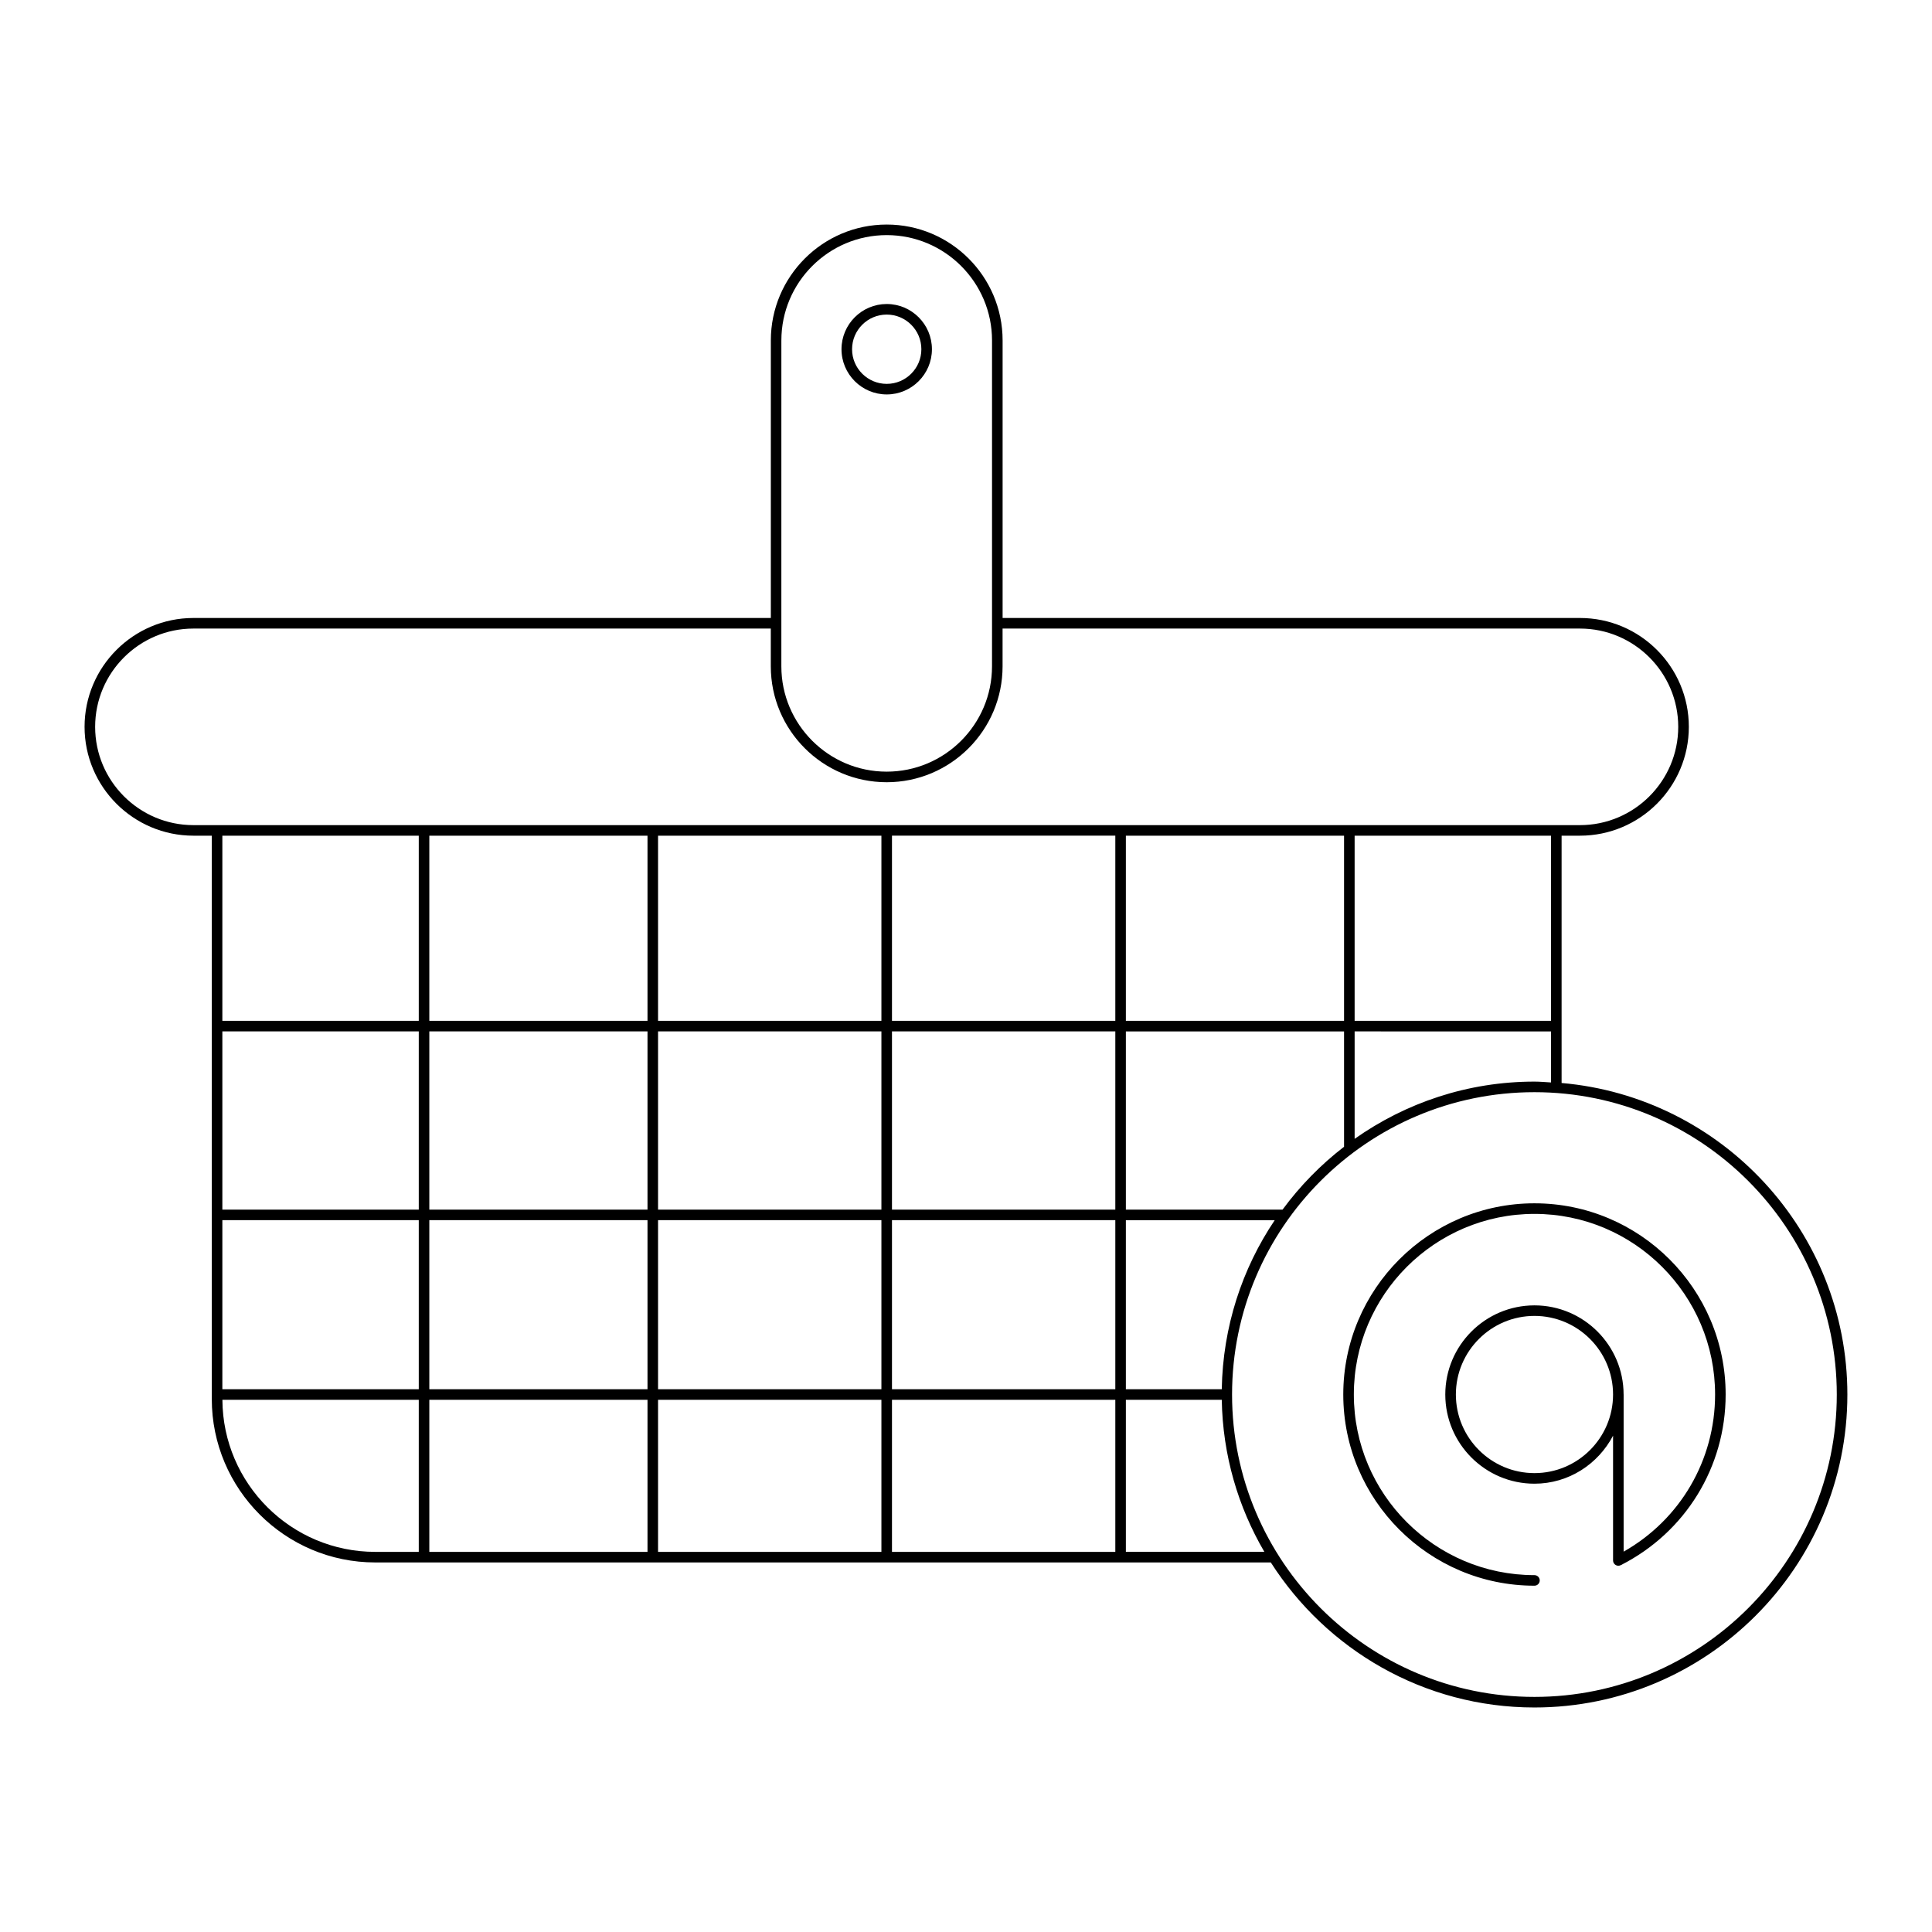<?xml version="1.0" encoding="UTF-8"?>
<!-- Uploaded to: ICON Repo, www.iconrepo.com, Generator: ICON Repo Mixer Tools -->
<svg fill="#000000" width="800px" height="800px" version="1.1" viewBox="144 144 512 512" xmlns="http://www.w3.org/2000/svg">
 <g>
  <path d="m378.99 248.53c6.606 0 11.98-5.375 11.98-11.98s-5.375-11.984-11.98-11.984-11.984 5.375-11.984 11.984c0.004 6.609 5.379 11.98 11.984 11.98zm0-21.164c5.062 0 9.18 4.121 9.18 9.184s-4.121 9.18-9.18 9.18c-5.066 0-9.184-4.121-9.184-9.18 0-5.062 4.121-9.184 9.184-9.184z"/>
  <path d="m557.84 431v-65.535h4.871c15.906 0 28.848-12.941 28.848-28.848s-12.941-28.844-28.848-28.844h-153.01v-73.555c0-16.938-13.777-30.711-30.711-30.711-16.938 0-30.711 13.777-30.711 30.711v73.555h-153.02c-15.906 0-28.848 12.941-28.848 28.844 0 15.906 12.941 28.848 28.848 28.848h4.867v149.29c0 23.879 19.43 43.309 43.309 43.309h237.34c14.742 23.07 40.516 38.438 69.867 38.438 45.73 0 82.93-37.199 82.93-82.93 0-43.301-33.367-78.898-75.734-82.566zm-206.77-196.78c0-15.391 12.52-27.914 27.914-27.914 15.391 0 27.914 12.52 27.914 27.914v74.945c0 0.004-0.004 0.004-0.004 0.008 0 0.004 0.004 0.004 0.004 0.008l-0.004 11.402c0 15.391-12.52 27.914-27.914 27.914-15.391 0-27.914-12.523-27.914-27.914zm-155.81 128.45c-14.363 0-26.047-11.684-26.047-26.047 0-14.359 11.684-26.047 26.047-26.047h153.01v10.008c0 16.938 13.777 30.715 30.711 30.715 16.938 0 30.711-13.777 30.711-30.715v-10.008h153.01c14.363 0 26.047 11.684 26.047 26.047 0 14.363-11.684 26.047-26.047 26.047zm307.73 51.863v-49.066h52.047v49.066zm52.047 2.801v13.527c-1.465-0.078-2.91-0.223-4.394-0.223-17.738 0-34.156 5.648-47.652 15.168v-28.473zm-112.67 47.23v-47.23h57.82v30.566c-6.188 4.766-11.664 10.371-16.297 16.66zm39.449 2.797c-8.652 12.848-13.754 28.25-14.035 44.809h-25.414v-44.809zm-39.449-52.828v-49.066h57.82v49.066zm-187.39 140.73h-11.539c-22.266 0-40.383-18.059-40.5-40.297h52.039zm0-43.094h-52.051v-44.809h52.051zm0-47.605h-52.051v-47.23h52.051zm0-50.031h-52.051v-49.066h52.051zm60.617 140.73h-57.82v-40.297h57.82zm0-43.094h-57.82v-44.809h57.82zm0-47.605h-57.82v-47.23h57.82zm0-50.031h-57.82v-49.066h57.82zm61.988 140.73h-59.191v-40.297h59.191zm0-43.094h-59.191v-44.809h59.191zm0-47.605h-59.191v-47.23h59.191zm0-50.031h-59.191v-49.066h59.191zm61.988 140.73h-59.188v-40.297h59.188zm0-43.094h-59.188v-44.809h59.188zm0-47.605h-59.188v-47.23h59.188zm0-50.031h-59.188v-49.066h59.188zm2.797 140.73v-40.297h25.414c0.246 14.68 4.336 28.41 11.289 40.297zm108.27 38.438c-44.184 0-80.129-35.945-80.129-80.129s35.945-80.129 80.129-80.129c44.184 0 80.129 35.945 80.129 80.129 0.004 44.18-35.945 80.129-80.129 80.129z"/>
  <path d="m550.65 462.89c-27.938 0-50.668 22.73-50.668 50.668s22.73 50.668 50.668 50.668c0.773 0 1.398-0.625 1.398-1.398 0-0.773-0.625-1.398-1.398-1.398-26.395 0-47.867-21.473-47.867-47.867 0-26.395 21.473-47.867 47.867-47.867 26.395 0 47.867 21.473 47.867 47.867 0 17.379-9.227 33.129-24.238 41.641v-41.641c0-0.008-0.008-0.012-0.008-0.016-0.008-13.02-10.605-23.609-23.625-23.609-13.027 0-23.629 10.602-23.629 23.629 0 13.031 10.602 23.629 23.629 23.629 9.074 0 16.875-5.199 20.832-12.723v33.07c0 0.488 0.25 0.938 0.668 1.191 0.414 0.254 0.926 0.273 1.363 0.059 17.148-8.688 27.805-26.02 27.805-45.23 0.004-27.941-22.727-50.672-50.664-50.672zm0 71.5c-11.484 0-20.828-9.344-20.828-20.832 0-11.484 9.344-20.828 20.828-20.828 11.484 0 20.828 9.344 20.828 20.828 0 11.488-9.34 20.832-20.828 20.832z"/>
 </g>
</svg>